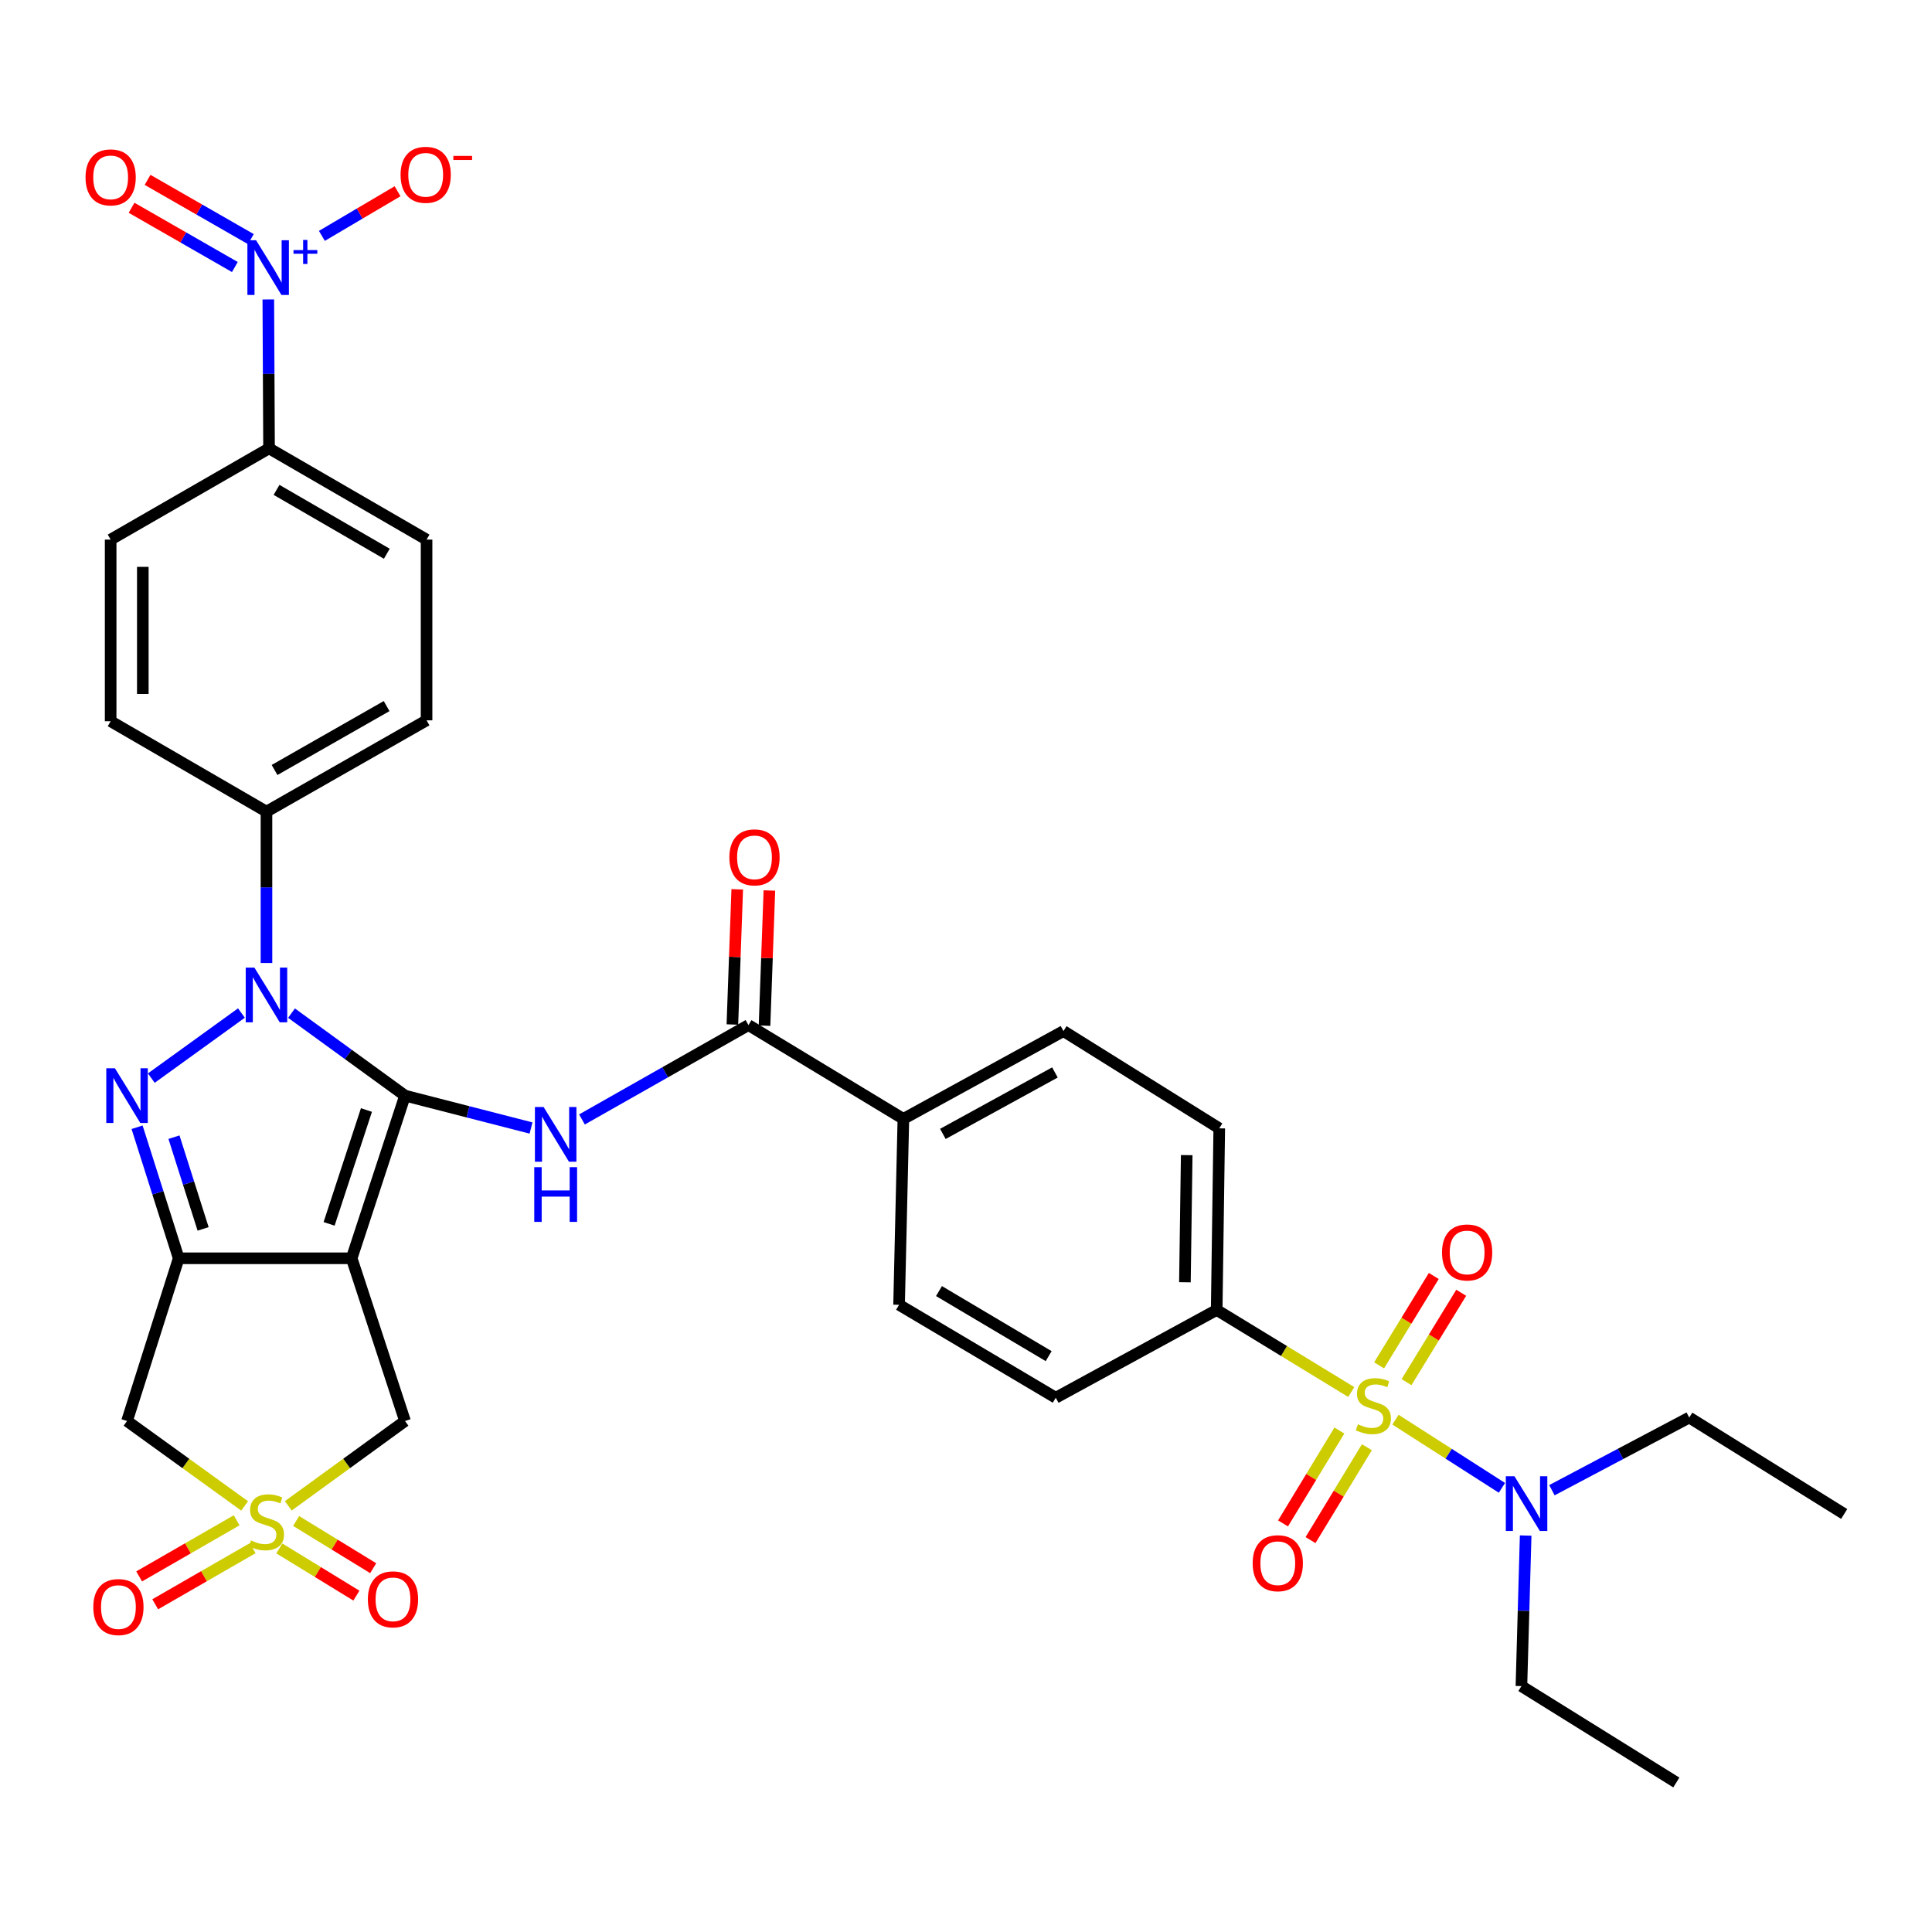 <?xml version='1.0' encoding='iso-8859-1'?>
<svg version='1.1' baseProfile='full'
              xmlns='http://www.w3.org/2000/svg'
                      xmlns:rdkit='http://www.rdkit.org/xml'
                      xmlns:xlink='http://www.w3.org/1999/xlink'
                  xml:space='preserve'
width='1000px' height='1000px' viewBox='0 0 1000 1000'>
<!-- END OF HEADER -->
<rect style='opacity:1.0;fill:#FFFFFF;stroke:none' width='1000' height='1000' x='0' y='0'> </rect>
<path class='bond-0' d='M 209.634,567.1 L 182.016,651.287' style='fill:none;fill-rule:evenodd;stroke:#000000;stroke-width:6px;stroke-linecap:butt;stroke-linejoin:miter;stroke-opacity:1' />
<path class='bond-0' d='M 189.672,574.539 L 170.34,633.47' style='fill:none;fill-rule:evenodd;stroke:#000000;stroke-width:6px;stroke-linecap:butt;stroke-linejoin:miter;stroke-opacity:1' />
<path class='bond-1' d='M 209.634,567.1 L 180.258,545.749' style='fill:none;fill-rule:evenodd;stroke:#000000;stroke-width:6px;stroke-linecap:butt;stroke-linejoin:miter;stroke-opacity:1' />
<path class='bond-1' d='M 180.258,545.749 L 150.881,524.397' style='fill:none;fill-rule:evenodd;stroke:#0000FF;stroke-width:6px;stroke-linecap:butt;stroke-linejoin:miter;stroke-opacity:1' />
<path class='bond-6' d='M 209.634,567.1 L 242.249,575.479' style='fill:none;fill-rule:evenodd;stroke:#000000;stroke-width:6px;stroke-linecap:butt;stroke-linejoin:miter;stroke-opacity:1' />
<path class='bond-6' d='M 242.249,575.479 L 274.863,583.858' style='fill:none;fill-rule:evenodd;stroke:#0000FF;stroke-width:6px;stroke-linecap:butt;stroke-linejoin:miter;stroke-opacity:1' />
<path class='bond-2' d='M 182.016,651.287 L 92.492,651.287' style='fill:none;fill-rule:evenodd;stroke:#000000;stroke-width:6px;stroke-linecap:butt;stroke-linejoin:miter;stroke-opacity:1' />
<path class='bond-10' d='M 182.016,651.287 L 209.634,735.511' style='fill:none;fill-rule:evenodd;stroke:#000000;stroke-width:6px;stroke-linecap:butt;stroke-linejoin:miter;stroke-opacity:1' />
<path class='bond-3' d='M 124.959,524.344 L 78.318,558.026' style='fill:none;fill-rule:evenodd;stroke:#0000FF;stroke-width:6px;stroke-linecap:butt;stroke-linejoin:miter;stroke-opacity:1' />
<path class='bond-13' d='M 137.925,498.448 L 137.925,459.27' style='fill:none;fill-rule:evenodd;stroke:#0000FF;stroke-width:6px;stroke-linecap:butt;stroke-linejoin:miter;stroke-opacity:1' />
<path class='bond-13' d='M 137.925,459.27 L 137.925,420.092' style='fill:none;fill-rule:evenodd;stroke:#000000;stroke-width:6px;stroke-linecap:butt;stroke-linejoin:miter;stroke-opacity:1' />
<path class='bond-7' d='M 92.492,651.287 L 65.752,735.511' style='fill:none;fill-rule:evenodd;stroke:#000000;stroke-width:6px;stroke-linecap:butt;stroke-linejoin:miter;stroke-opacity:1' />
<path class='bond-35' d='M 92.492,651.287 L 81.722,617.378' style='fill:none;fill-rule:evenodd;stroke:#000000;stroke-width:6px;stroke-linecap:butt;stroke-linejoin:miter;stroke-opacity:1' />
<path class='bond-35' d='M 81.722,617.378 L 70.951,583.468' style='fill:none;fill-rule:evenodd;stroke:#0000FF;stroke-width:6px;stroke-linecap:butt;stroke-linejoin:miter;stroke-opacity:1' />
<path class='bond-35' d='M 105.129,636.075 L 97.589,612.338' style='fill:none;fill-rule:evenodd;stroke:#000000;stroke-width:6px;stroke-linecap:butt;stroke-linejoin:miter;stroke-opacity:1' />
<path class='bond-35' d='M 97.589,612.338 L 90.05,588.601' style='fill:none;fill-rule:evenodd;stroke:#0000FF;stroke-width:6px;stroke-linecap:butt;stroke-linejoin:miter;stroke-opacity:1' />
<path class='bond-4' d='M 149.221,779.413 L 179.428,757.462' style='fill:none;fill-rule:evenodd;stroke:#CCCC00;stroke-width:6px;stroke-linecap:butt;stroke-linejoin:miter;stroke-opacity:1' />
<path class='bond-4' d='M 179.428,757.462 L 209.634,735.511' style='fill:none;fill-rule:evenodd;stroke:#000000;stroke-width:6px;stroke-linecap:butt;stroke-linejoin:miter;stroke-opacity:1' />
<path class='bond-17' d='M 122.481,786.906 L 97.254,801.428' style='fill:none;fill-rule:evenodd;stroke:#CCCC00;stroke-width:6px;stroke-linecap:butt;stroke-linejoin:miter;stroke-opacity:1' />
<path class='bond-17' d='M 97.254,801.428 L 72.026,815.949' style='fill:none;fill-rule:evenodd;stroke:#FF0000;stroke-width:6px;stroke-linecap:butt;stroke-linejoin:miter;stroke-opacity:1' />
<path class='bond-17' d='M 130.787,801.336 L 105.559,815.857' style='fill:none;fill-rule:evenodd;stroke:#CCCC00;stroke-width:6px;stroke-linecap:butt;stroke-linejoin:miter;stroke-opacity:1' />
<path class='bond-17' d='M 105.559,815.857 L 80.332,830.378' style='fill:none;fill-rule:evenodd;stroke:#FF0000;stroke-width:6px;stroke-linecap:butt;stroke-linejoin:miter;stroke-opacity:1' />
<path class='bond-18' d='M 144.576,801.459 L 164.52,813.676' style='fill:none;fill-rule:evenodd;stroke:#CCCC00;stroke-width:6px;stroke-linecap:butt;stroke-linejoin:miter;stroke-opacity:1' />
<path class='bond-18' d='M 164.52,813.676 L 184.464,825.893' style='fill:none;fill-rule:evenodd;stroke:#FF0000;stroke-width:6px;stroke-linecap:butt;stroke-linejoin:miter;stroke-opacity:1' />
<path class='bond-18' d='M 153.273,787.262 L 173.217,799.479' style='fill:none;fill-rule:evenodd;stroke:#CCCC00;stroke-width:6px;stroke-linecap:butt;stroke-linejoin:miter;stroke-opacity:1' />
<path class='bond-18' d='M 173.217,799.479 L 193.161,811.696' style='fill:none;fill-rule:evenodd;stroke:#FF0000;stroke-width:6px;stroke-linecap:butt;stroke-linejoin:miter;stroke-opacity:1' />
<path class='bond-36' d='M 126.619,779.459 L 96.186,757.485' style='fill:none;fill-rule:evenodd;stroke:#CCCC00;stroke-width:6px;stroke-linecap:butt;stroke-linejoin:miter;stroke-opacity:1' />
<path class='bond-36' d='M 96.186,757.485 L 65.752,735.511' style='fill:none;fill-rule:evenodd;stroke:#000000;stroke-width:6px;stroke-linecap:butt;stroke-linejoin:miter;stroke-opacity:1' />
<path class='bond-5' d='M 699.399,720.505 L 664.578,699.266' style='fill:none;fill-rule:evenodd;stroke:#CCCC00;stroke-width:6px;stroke-linecap:butt;stroke-linejoin:miter;stroke-opacity:1' />
<path class='bond-5' d='M 664.578,699.266 L 629.756,678.027' style='fill:none;fill-rule:evenodd;stroke:#000000;stroke-width:6px;stroke-linecap:butt;stroke-linejoin:miter;stroke-opacity:1' />
<path class='bond-12' d='M 722.288,734.814 L 749.841,752.459' style='fill:none;fill-rule:evenodd;stroke:#CCCC00;stroke-width:6px;stroke-linecap:butt;stroke-linejoin:miter;stroke-opacity:1' />
<path class='bond-12' d='M 749.841,752.459 L 777.394,770.103' style='fill:none;fill-rule:evenodd;stroke:#0000FF;stroke-width:6px;stroke-linecap:butt;stroke-linejoin:miter;stroke-opacity:1' />
<path class='bond-14' d='M 693.262,740.439 L 678.677,764.478' style='fill:none;fill-rule:evenodd;stroke:#CCCC00;stroke-width:6px;stroke-linecap:butt;stroke-linejoin:miter;stroke-opacity:1' />
<path class='bond-14' d='M 678.677,764.478 L 664.092,788.516' style='fill:none;fill-rule:evenodd;stroke:#FF0000;stroke-width:6px;stroke-linecap:butt;stroke-linejoin:miter;stroke-opacity:1' />
<path class='bond-14' d='M 707.496,749.075 L 692.911,773.114' style='fill:none;fill-rule:evenodd;stroke:#CCCC00;stroke-width:6px;stroke-linecap:butt;stroke-linejoin:miter;stroke-opacity:1' />
<path class='bond-14' d='M 692.911,773.114 L 678.325,797.153' style='fill:none;fill-rule:evenodd;stroke:#FF0000;stroke-width:6px;stroke-linecap:butt;stroke-linejoin:miter;stroke-opacity:1' />
<path class='bond-15' d='M 728.018,715.393 L 742.172,692.265' style='fill:none;fill-rule:evenodd;stroke:#CCCC00;stroke-width:6px;stroke-linecap:butt;stroke-linejoin:miter;stroke-opacity:1' />
<path class='bond-15' d='M 742.172,692.265 L 756.325,669.136' style='fill:none;fill-rule:evenodd;stroke:#FF0000;stroke-width:6px;stroke-linecap:butt;stroke-linejoin:miter;stroke-opacity:1' />
<path class='bond-15' d='M 713.817,706.703 L 727.971,683.574' style='fill:none;fill-rule:evenodd;stroke:#CCCC00;stroke-width:6px;stroke-linecap:butt;stroke-linejoin:miter;stroke-opacity:1' />
<path class='bond-15' d='M 727.971,683.574 L 742.125,660.446' style='fill:none;fill-rule:evenodd;stroke:#FF0000;stroke-width:6px;stroke-linecap:butt;stroke-linejoin:miter;stroke-opacity:1' />
<path class='bond-9' d='M 301.223,579.422 L 344.31,555.003' style='fill:none;fill-rule:evenodd;stroke:#0000FF;stroke-width:6px;stroke-linecap:butt;stroke-linejoin:miter;stroke-opacity:1' />
<path class='bond-9' d='M 344.31,555.003 L 387.397,530.584' style='fill:none;fill-rule:evenodd;stroke:#000000;stroke-width:6px;stroke-linecap:butt;stroke-linejoin:miter;stroke-opacity:1' />
<path class='bond-8' d='M 138.876,154.996 L 139.066,193.534' style='fill:none;fill-rule:evenodd;stroke:#0000FF;stroke-width:6px;stroke-linecap:butt;stroke-linejoin:miter;stroke-opacity:1' />
<path class='bond-8' d='M 139.066,193.534 L 139.257,232.072' style='fill:none;fill-rule:evenodd;stroke:#000000;stroke-width:6px;stroke-linecap:butt;stroke-linejoin:miter;stroke-opacity:1' />
<path class='bond-19' d='M 166.606,122.093 L 186.191,110.54' style='fill:none;fill-rule:evenodd;stroke:#0000FF;stroke-width:6px;stroke-linecap:butt;stroke-linejoin:miter;stroke-opacity:1' />
<path class='bond-19' d='M 186.191,110.54 L 205.776,98.988' style='fill:none;fill-rule:evenodd;stroke:#FF0000;stroke-width:6px;stroke-linecap:butt;stroke-linejoin:miter;stroke-opacity:1' />
<path class='bond-21' d='M 129.847,123.767 L 103.116,108.434' style='fill:none;fill-rule:evenodd;stroke:#0000FF;stroke-width:6px;stroke-linecap:butt;stroke-linejoin:miter;stroke-opacity:1' />
<path class='bond-21' d='M 103.116,108.434 L 76.385,93.1' style='fill:none;fill-rule:evenodd;stroke:#FF0000;stroke-width:6px;stroke-linecap:butt;stroke-linejoin:miter;stroke-opacity:1' />
<path class='bond-21' d='M 121.562,138.209 L 94.832,122.875' style='fill:none;fill-rule:evenodd;stroke:#0000FF;stroke-width:6px;stroke-linecap:butt;stroke-linejoin:miter;stroke-opacity:1' />
<path class='bond-21' d='M 94.832,122.875 L 68.101,107.542' style='fill:none;fill-rule:evenodd;stroke:#FF0000;stroke-width:6px;stroke-linecap:butt;stroke-linejoin:miter;stroke-opacity:1' />
<path class='bond-20' d='M 387.397,530.584 L 467.588,579.134' style='fill:none;fill-rule:evenodd;stroke:#000000;stroke-width:6px;stroke-linecap:butt;stroke-linejoin:miter;stroke-opacity:1' />
<path class='bond-22' d='M 395.716,530.883 L 396.974,495.902' style='fill:none;fill-rule:evenodd;stroke:#000000;stroke-width:6px;stroke-linecap:butt;stroke-linejoin:miter;stroke-opacity:1' />
<path class='bond-22' d='M 396.974,495.902 L 398.233,460.92' style='fill:none;fill-rule:evenodd;stroke:#FF0000;stroke-width:6px;stroke-linecap:butt;stroke-linejoin:miter;stroke-opacity:1' />
<path class='bond-22' d='M 379.078,530.285 L 380.336,495.303' style='fill:none;fill-rule:evenodd;stroke:#000000;stroke-width:6px;stroke-linecap:butt;stroke-linejoin:miter;stroke-opacity:1' />
<path class='bond-22' d='M 380.336,495.303 L 381.595,460.321' style='fill:none;fill-rule:evenodd;stroke:#FF0000;stroke-width:6px;stroke-linecap:butt;stroke-linejoin:miter;stroke-opacity:1' />
<path class='bond-11' d='M 629.756,678.027 L 631.088,584.026' style='fill:none;fill-rule:evenodd;stroke:#000000;stroke-width:6px;stroke-linecap:butt;stroke-linejoin:miter;stroke-opacity:1' />
<path class='bond-11' d='M 613.309,663.691 L 614.241,597.891' style='fill:none;fill-rule:evenodd;stroke:#000000;stroke-width:6px;stroke-linecap:butt;stroke-linejoin:miter;stroke-opacity:1' />
<path class='bond-38' d='M 629.756,678.027 L 546.457,723.469' style='fill:none;fill-rule:evenodd;stroke:#000000;stroke-width:6px;stroke-linecap:butt;stroke-linejoin:miter;stroke-opacity:1' />
<path class='bond-31' d='M 789.682,794.793 L 788.583,833.759' style='fill:none;fill-rule:evenodd;stroke:#0000FF;stroke-width:6px;stroke-linecap:butt;stroke-linejoin:miter;stroke-opacity:1' />
<path class='bond-31' d='M 788.583,833.759 L 787.485,872.725' style='fill:none;fill-rule:evenodd;stroke:#000000;stroke-width:6px;stroke-linecap:butt;stroke-linejoin:miter;stroke-opacity:1' />
<path class='bond-32' d='M 803.27,771.328 L 838.812,752.523' style='fill:none;fill-rule:evenodd;stroke:#0000FF;stroke-width:6px;stroke-linecap:butt;stroke-linejoin:miter;stroke-opacity:1' />
<path class='bond-32' d='M 838.812,752.523 L 874.354,733.717' style='fill:none;fill-rule:evenodd;stroke:#000000;stroke-width:6px;stroke-linecap:butt;stroke-linejoin:miter;stroke-opacity:1' />
<path class='bond-25' d='M 137.925,420.092 L 57.271,373.309' style='fill:none;fill-rule:evenodd;stroke:#000000;stroke-width:6px;stroke-linecap:butt;stroke-linejoin:miter;stroke-opacity:1' />
<path class='bond-26' d='M 137.925,420.092 L 220.789,372.846' style='fill:none;fill-rule:evenodd;stroke:#000000;stroke-width:6px;stroke-linecap:butt;stroke-linejoin:miter;stroke-opacity:1' />
<path class='bond-26' d='M 142.108,398.542 L 200.113,365.47' style='fill:none;fill-rule:evenodd;stroke:#000000;stroke-width:6px;stroke-linecap:butt;stroke-linejoin:miter;stroke-opacity:1' />
<path class='bond-16' d='M 139.257,232.072 L 220.789,279.299' style='fill:none;fill-rule:evenodd;stroke:#000000;stroke-width:6px;stroke-linecap:butt;stroke-linejoin:miter;stroke-opacity:1' />
<path class='bond-16' d='M 143.142,253.562 L 200.214,286.621' style='fill:none;fill-rule:evenodd;stroke:#000000;stroke-width:6px;stroke-linecap:butt;stroke-linejoin:miter;stroke-opacity:1' />
<path class='bond-37' d='M 139.257,232.072 L 57.271,279.299' style='fill:none;fill-rule:evenodd;stroke:#000000;stroke-width:6px;stroke-linecap:butt;stroke-linejoin:miter;stroke-opacity:1' />
<path class='bond-29' d='M 467.588,579.134 L 465.359,675.363' style='fill:none;fill-rule:evenodd;stroke:#000000;stroke-width:6px;stroke-linecap:butt;stroke-linejoin:miter;stroke-opacity:1' />
<path class='bond-30' d='M 467.588,579.134 L 550.453,533.682' style='fill:none;fill-rule:evenodd;stroke:#000000;stroke-width:6px;stroke-linecap:butt;stroke-linejoin:miter;stroke-opacity:1' />
<path class='bond-30' d='M 488.024,586.913 L 546.03,555.097' style='fill:none;fill-rule:evenodd;stroke:#000000;stroke-width:6px;stroke-linecap:butt;stroke-linejoin:miter;stroke-opacity:1' />
<path class='bond-23' d='M 546.457,723.469 L 465.359,675.363' style='fill:none;fill-rule:evenodd;stroke:#000000;stroke-width:6px;stroke-linecap:butt;stroke-linejoin:miter;stroke-opacity:1' />
<path class='bond-23' d='M 542.786,701.934 L 486.018,668.26' style='fill:none;fill-rule:evenodd;stroke:#000000;stroke-width:6px;stroke-linecap:butt;stroke-linejoin:miter;stroke-opacity:1' />
<path class='bond-24' d='M 631.088,584.026 L 550.453,533.682' style='fill:none;fill-rule:evenodd;stroke:#000000;stroke-width:6px;stroke-linecap:butt;stroke-linejoin:miter;stroke-opacity:1' />
<path class='bond-28' d='M 57.271,373.309 L 57.271,279.299' style='fill:none;fill-rule:evenodd;stroke:#000000;stroke-width:6px;stroke-linecap:butt;stroke-linejoin:miter;stroke-opacity:1' />
<path class='bond-28' d='M 73.919,359.207 L 73.919,293.4' style='fill:none;fill-rule:evenodd;stroke:#000000;stroke-width:6px;stroke-linecap:butt;stroke-linejoin:miter;stroke-opacity:1' />
<path class='bond-27' d='M 220.789,372.846 L 220.789,279.299' style='fill:none;fill-rule:evenodd;stroke:#000000;stroke-width:6px;stroke-linecap:butt;stroke-linejoin:miter;stroke-opacity:1' />
<path class='bond-33' d='M 787.485,872.725 L 867.667,922.616' style='fill:none;fill-rule:evenodd;stroke:#000000;stroke-width:6px;stroke-linecap:butt;stroke-linejoin:miter;stroke-opacity:1' />
<path class='bond-34' d='M 874.354,733.717 L 954.545,783.626' style='fill:none;fill-rule:evenodd;stroke:#000000;stroke-width:6px;stroke-linecap:butt;stroke-linejoin:miter;stroke-opacity:1' />
<path  class='atom-2' d='M 131.665 500.82
L 140.945 515.82
Q 141.865 517.3, 143.345 519.98
Q 144.825 522.66, 144.905 522.82
L 144.905 500.82
L 148.665 500.82
L 148.665 529.14
L 144.785 529.14
L 134.825 512.74
Q 133.665 510.82, 132.425 508.62
Q 131.225 506.42, 130.865 505.74
L 130.865 529.14
L 127.185 529.14
L 127.185 500.82
L 131.665 500.82
' fill='#0000FF'/>
<path  class='atom-4' d='M 59.492 552.94
L 68.772 567.94
Q 69.692 569.42, 71.172 572.1
Q 72.652 574.78, 72.732 574.94
L 72.732 552.94
L 76.492 552.94
L 76.492 581.26
L 72.612 581.26
L 62.652 564.86
Q 61.492 562.94, 60.252 560.74
Q 59.052 558.54, 58.692 557.86
L 58.692 581.26
L 55.012 581.26
L 55.012 552.94
L 59.492 552.94
' fill='#0000FF'/>
<path  class='atom-5' d='M 129.925 797.342
Q 130.245 797.462, 131.565 798.022
Q 132.885 798.582, 134.325 798.942
Q 135.805 799.262, 137.245 799.262
Q 139.925 799.262, 141.485 797.982
Q 143.045 796.662, 143.045 794.382
Q 143.045 792.822, 142.245 791.862
Q 141.485 790.902, 140.285 790.382
Q 139.085 789.862, 137.085 789.262
Q 134.565 788.502, 133.045 787.782
Q 131.565 787.062, 130.485 785.542
Q 129.445 784.022, 129.445 781.462
Q 129.445 777.902, 131.845 775.702
Q 134.285 773.502, 139.085 773.502
Q 142.365 773.502, 146.085 775.062
L 145.165 778.142
Q 141.765 776.742, 139.205 776.742
Q 136.445 776.742, 134.925 777.902
Q 133.405 779.022, 133.445 780.982
Q 133.445 782.502, 134.205 783.422
Q 135.005 784.342, 136.125 784.862
Q 137.285 785.382, 139.205 785.982
Q 141.765 786.782, 143.285 787.582
Q 144.805 788.382, 145.885 790.022
Q 147.005 791.622, 147.005 794.382
Q 147.005 798.302, 144.365 800.422
Q 141.765 802.502, 137.405 802.502
Q 134.885 802.502, 132.965 801.942
Q 131.085 801.422, 128.845 800.502
L 129.925 797.342
' fill='#CCCC00'/>
<path  class='atom-6' d='M 702.854 737.212
Q 703.174 737.332, 704.494 737.892
Q 705.814 738.452, 707.254 738.812
Q 708.734 739.132, 710.174 739.132
Q 712.854 739.132, 714.414 737.852
Q 715.974 736.532, 715.974 734.252
Q 715.974 732.692, 715.174 731.732
Q 714.414 730.772, 713.214 730.252
Q 712.014 729.732, 710.014 729.132
Q 707.494 728.372, 705.974 727.652
Q 704.494 726.932, 703.414 725.412
Q 702.374 723.892, 702.374 721.332
Q 702.374 717.772, 704.774 715.572
Q 707.214 713.372, 712.014 713.372
Q 715.294 713.372, 719.014 714.932
L 718.094 718.012
Q 714.694 716.612, 712.134 716.612
Q 709.374 716.612, 707.854 717.772
Q 706.334 718.892, 706.374 720.852
Q 706.374 722.372, 707.134 723.292
Q 707.934 724.212, 709.054 724.732
Q 710.214 725.252, 712.134 725.852
Q 714.694 726.652, 716.214 727.452
Q 717.734 728.252, 718.814 729.892
Q 719.934 731.492, 719.934 734.252
Q 719.934 738.172, 717.294 740.292
Q 714.694 742.372, 710.334 742.372
Q 707.814 742.372, 705.894 741.812
Q 704.014 741.292, 701.774 740.372
L 702.854 737.212
' fill='#CCCC00'/>
<path  class='atom-7' d='M 281.355 572.974
L 290.635 587.974
Q 291.555 589.454, 293.035 592.134
Q 294.515 594.814, 294.595 594.974
L 294.595 572.974
L 298.355 572.974
L 298.355 601.294
L 294.475 601.294
L 284.515 584.894
Q 283.355 582.974, 282.115 580.774
Q 280.915 578.574, 280.555 577.894
L 280.555 601.294
L 276.875 601.294
L 276.875 572.974
L 281.355 572.974
' fill='#0000FF'/>
<path  class='atom-7' d='M 276.535 604.126
L 280.375 604.126
L 280.375 616.166
L 294.855 616.166
L 294.855 604.126
L 298.695 604.126
L 298.695 632.446
L 294.855 632.446
L 294.855 619.366
L 280.375 619.366
L 280.375 632.446
L 276.535 632.446
L 276.535 604.126
' fill='#0000FF'/>
<path  class='atom-9' d='M 132.534 124.337
L 141.814 139.337
Q 142.734 140.817, 144.214 143.497
Q 145.694 146.177, 145.774 146.337
L 145.774 124.337
L 149.534 124.337
L 149.534 152.657
L 145.654 152.657
L 135.694 136.257
Q 134.534 134.337, 133.294 132.137
Q 132.094 129.937, 131.734 129.257
L 131.734 152.657
L 128.054 152.657
L 128.054 124.337
L 132.534 124.337
' fill='#0000FF'/>
<path  class='atom-9' d='M 151.91 129.442
L 156.9 129.442
L 156.9 124.188
L 159.117 124.188
L 159.117 129.442
L 164.239 129.442
L 164.239 131.342
L 159.117 131.342
L 159.117 136.622
L 156.9 136.622
L 156.9 131.342
L 151.91 131.342
L 151.91 129.442
' fill='#0000FF'/>
<path  class='atom-13' d='M 783.888 764.111
L 793.168 779.111
Q 794.088 780.591, 795.568 783.271
Q 797.048 785.951, 797.128 786.111
L 797.128 764.111
L 800.888 764.111
L 800.888 792.431
L 797.008 792.431
L 787.048 776.031
Q 785.888 774.111, 784.648 771.911
Q 783.448 769.711, 783.088 769.031
L 783.088 792.431
L 779.408 792.431
L 779.408 764.111
L 783.888 764.111
' fill='#0000FF'/>
<path  class='atom-15' d='M 648.38 809.114
Q 648.38 802.314, 651.74 798.514
Q 655.1 794.714, 661.38 794.714
Q 667.66 794.714, 671.02 798.514
Q 674.38 802.314, 674.38 809.114
Q 674.38 815.994, 670.98 819.914
Q 667.58 823.794, 661.38 823.794
Q 655.14 823.794, 651.74 819.914
Q 648.38 816.034, 648.38 809.114
M 661.38 820.594
Q 665.7 820.594, 668.02 817.714
Q 670.38 814.794, 670.38 809.114
Q 670.38 803.554, 668.02 800.754
Q 665.7 797.914, 661.38 797.914
Q 657.06 797.914, 654.7 800.714
Q 652.38 803.514, 652.38 809.114
Q 652.38 814.834, 654.7 817.714
Q 657.06 820.594, 661.38 820.594
' fill='#FF0000'/>
<path  class='atom-16' d='M 746.385 648.269
Q 746.385 641.469, 749.745 637.669
Q 753.105 633.869, 759.385 633.869
Q 765.665 633.869, 769.025 637.669
Q 772.385 641.469, 772.385 648.269
Q 772.385 655.149, 768.985 659.069
Q 765.585 662.949, 759.385 662.949
Q 753.145 662.949, 749.745 659.069
Q 746.385 655.189, 746.385 648.269
M 759.385 659.749
Q 763.705 659.749, 766.025 656.869
Q 768.385 653.949, 768.385 648.269
Q 768.385 642.709, 766.025 639.909
Q 763.705 637.069, 759.385 637.069
Q 755.065 637.069, 752.705 639.869
Q 750.385 642.669, 750.385 648.269
Q 750.385 653.989, 752.705 656.869
Q 755.065 659.749, 759.385 659.749
' fill='#FF0000'/>
<path  class='atom-18' d='M 48.294 831.812
Q 48.294 825.012, 51.654 821.212
Q 55.014 817.412, 61.294 817.412
Q 67.574 817.412, 70.934 821.212
Q 74.294 825.012, 74.294 831.812
Q 74.294 838.692, 70.894 842.612
Q 67.494 846.492, 61.294 846.492
Q 55.054 846.492, 51.654 842.612
Q 48.294 838.732, 48.294 831.812
M 61.294 843.292
Q 65.614 843.292, 67.934 840.412
Q 70.294 837.492, 70.294 831.812
Q 70.294 826.252, 67.934 823.452
Q 65.614 820.612, 61.294 820.612
Q 56.974 820.612, 54.614 823.412
Q 52.294 826.212, 52.294 831.812
Q 52.294 837.532, 54.614 840.412
Q 56.974 843.292, 61.294 843.292
' fill='#FF0000'/>
<path  class='atom-19' d='M 190.41 827.816
Q 190.41 821.016, 193.77 817.216
Q 197.13 813.416, 203.41 813.416
Q 209.69 813.416, 213.05 817.216
Q 216.41 821.016, 216.41 827.816
Q 216.41 834.696, 213.01 838.616
Q 209.61 842.496, 203.41 842.496
Q 197.17 842.496, 193.77 838.616
Q 190.41 834.736, 190.41 827.816
M 203.41 839.296
Q 207.73 839.296, 210.05 836.416
Q 212.41 833.496, 212.41 827.816
Q 212.41 822.256, 210.05 819.456
Q 207.73 816.616, 203.41 816.616
Q 199.09 816.616, 196.73 819.416
Q 194.41 822.216, 194.41 827.816
Q 194.41 833.536, 196.73 836.416
Q 199.09 839.296, 203.41 839.296
' fill='#FF0000'/>
<path  class='atom-20' d='M 207.336 90.48
Q 207.336 83.68, 210.696 79.88
Q 214.056 76.08, 220.336 76.08
Q 226.616 76.08, 229.976 79.88
Q 233.336 83.68, 233.336 90.48
Q 233.336 97.36, 229.936 101.28
Q 226.536 105.16, 220.336 105.16
Q 214.096 105.16, 210.696 101.28
Q 207.336 97.4, 207.336 90.48
M 220.336 101.96
Q 224.656 101.96, 226.976 99.08
Q 229.336 96.16, 229.336 90.48
Q 229.336 84.92, 226.976 82.12
Q 224.656 79.28, 220.336 79.28
Q 216.016 79.28, 213.656 82.08
Q 211.336 84.88, 211.336 90.48
Q 211.336 96.2, 213.656 99.08
Q 216.016 101.96, 220.336 101.96
' fill='#FF0000'/>
<path  class='atom-20' d='M 234.656 80.703
L 244.345 80.703
L 244.345 82.815
L 234.656 82.815
L 234.656 80.703
' fill='#FF0000'/>
<path  class='atom-22' d='M 44.271 91.812
Q 44.271 85.012, 47.631 81.212
Q 50.991 77.412, 57.271 77.412
Q 63.551 77.412, 66.911 81.212
Q 70.271 85.012, 70.271 91.812
Q 70.271 98.692, 66.871 102.612
Q 63.471 106.492, 57.271 106.492
Q 51.031 106.492, 47.631 102.612
Q 44.271 98.732, 44.271 91.812
M 57.271 103.292
Q 61.591 103.292, 63.911 100.412
Q 66.271 97.492, 66.271 91.812
Q 66.271 86.252, 63.911 83.452
Q 61.591 80.612, 57.271 80.612
Q 52.951 80.612, 50.591 83.412
Q 48.271 86.212, 48.271 91.812
Q 48.271 97.532, 50.591 100.412
Q 52.951 103.292, 57.271 103.292
' fill='#FF0000'/>
<path  class='atom-23' d='M 377.523 443.767
Q 377.523 436.967, 380.883 433.167
Q 384.243 429.367, 390.523 429.367
Q 396.803 429.367, 400.163 433.167
Q 403.523 436.967, 403.523 443.767
Q 403.523 450.647, 400.123 454.567
Q 396.723 458.447, 390.523 458.447
Q 384.283 458.447, 380.883 454.567
Q 377.523 450.687, 377.523 443.767
M 390.523 455.247
Q 394.843 455.247, 397.163 452.367
Q 399.523 449.447, 399.523 443.767
Q 399.523 438.207, 397.163 435.407
Q 394.843 432.567, 390.523 432.567
Q 386.203 432.567, 383.843 435.367
Q 381.523 438.167, 381.523 443.767
Q 381.523 449.487, 383.843 452.367
Q 386.203 455.247, 390.523 455.247
' fill='#FF0000'/>
</svg>
